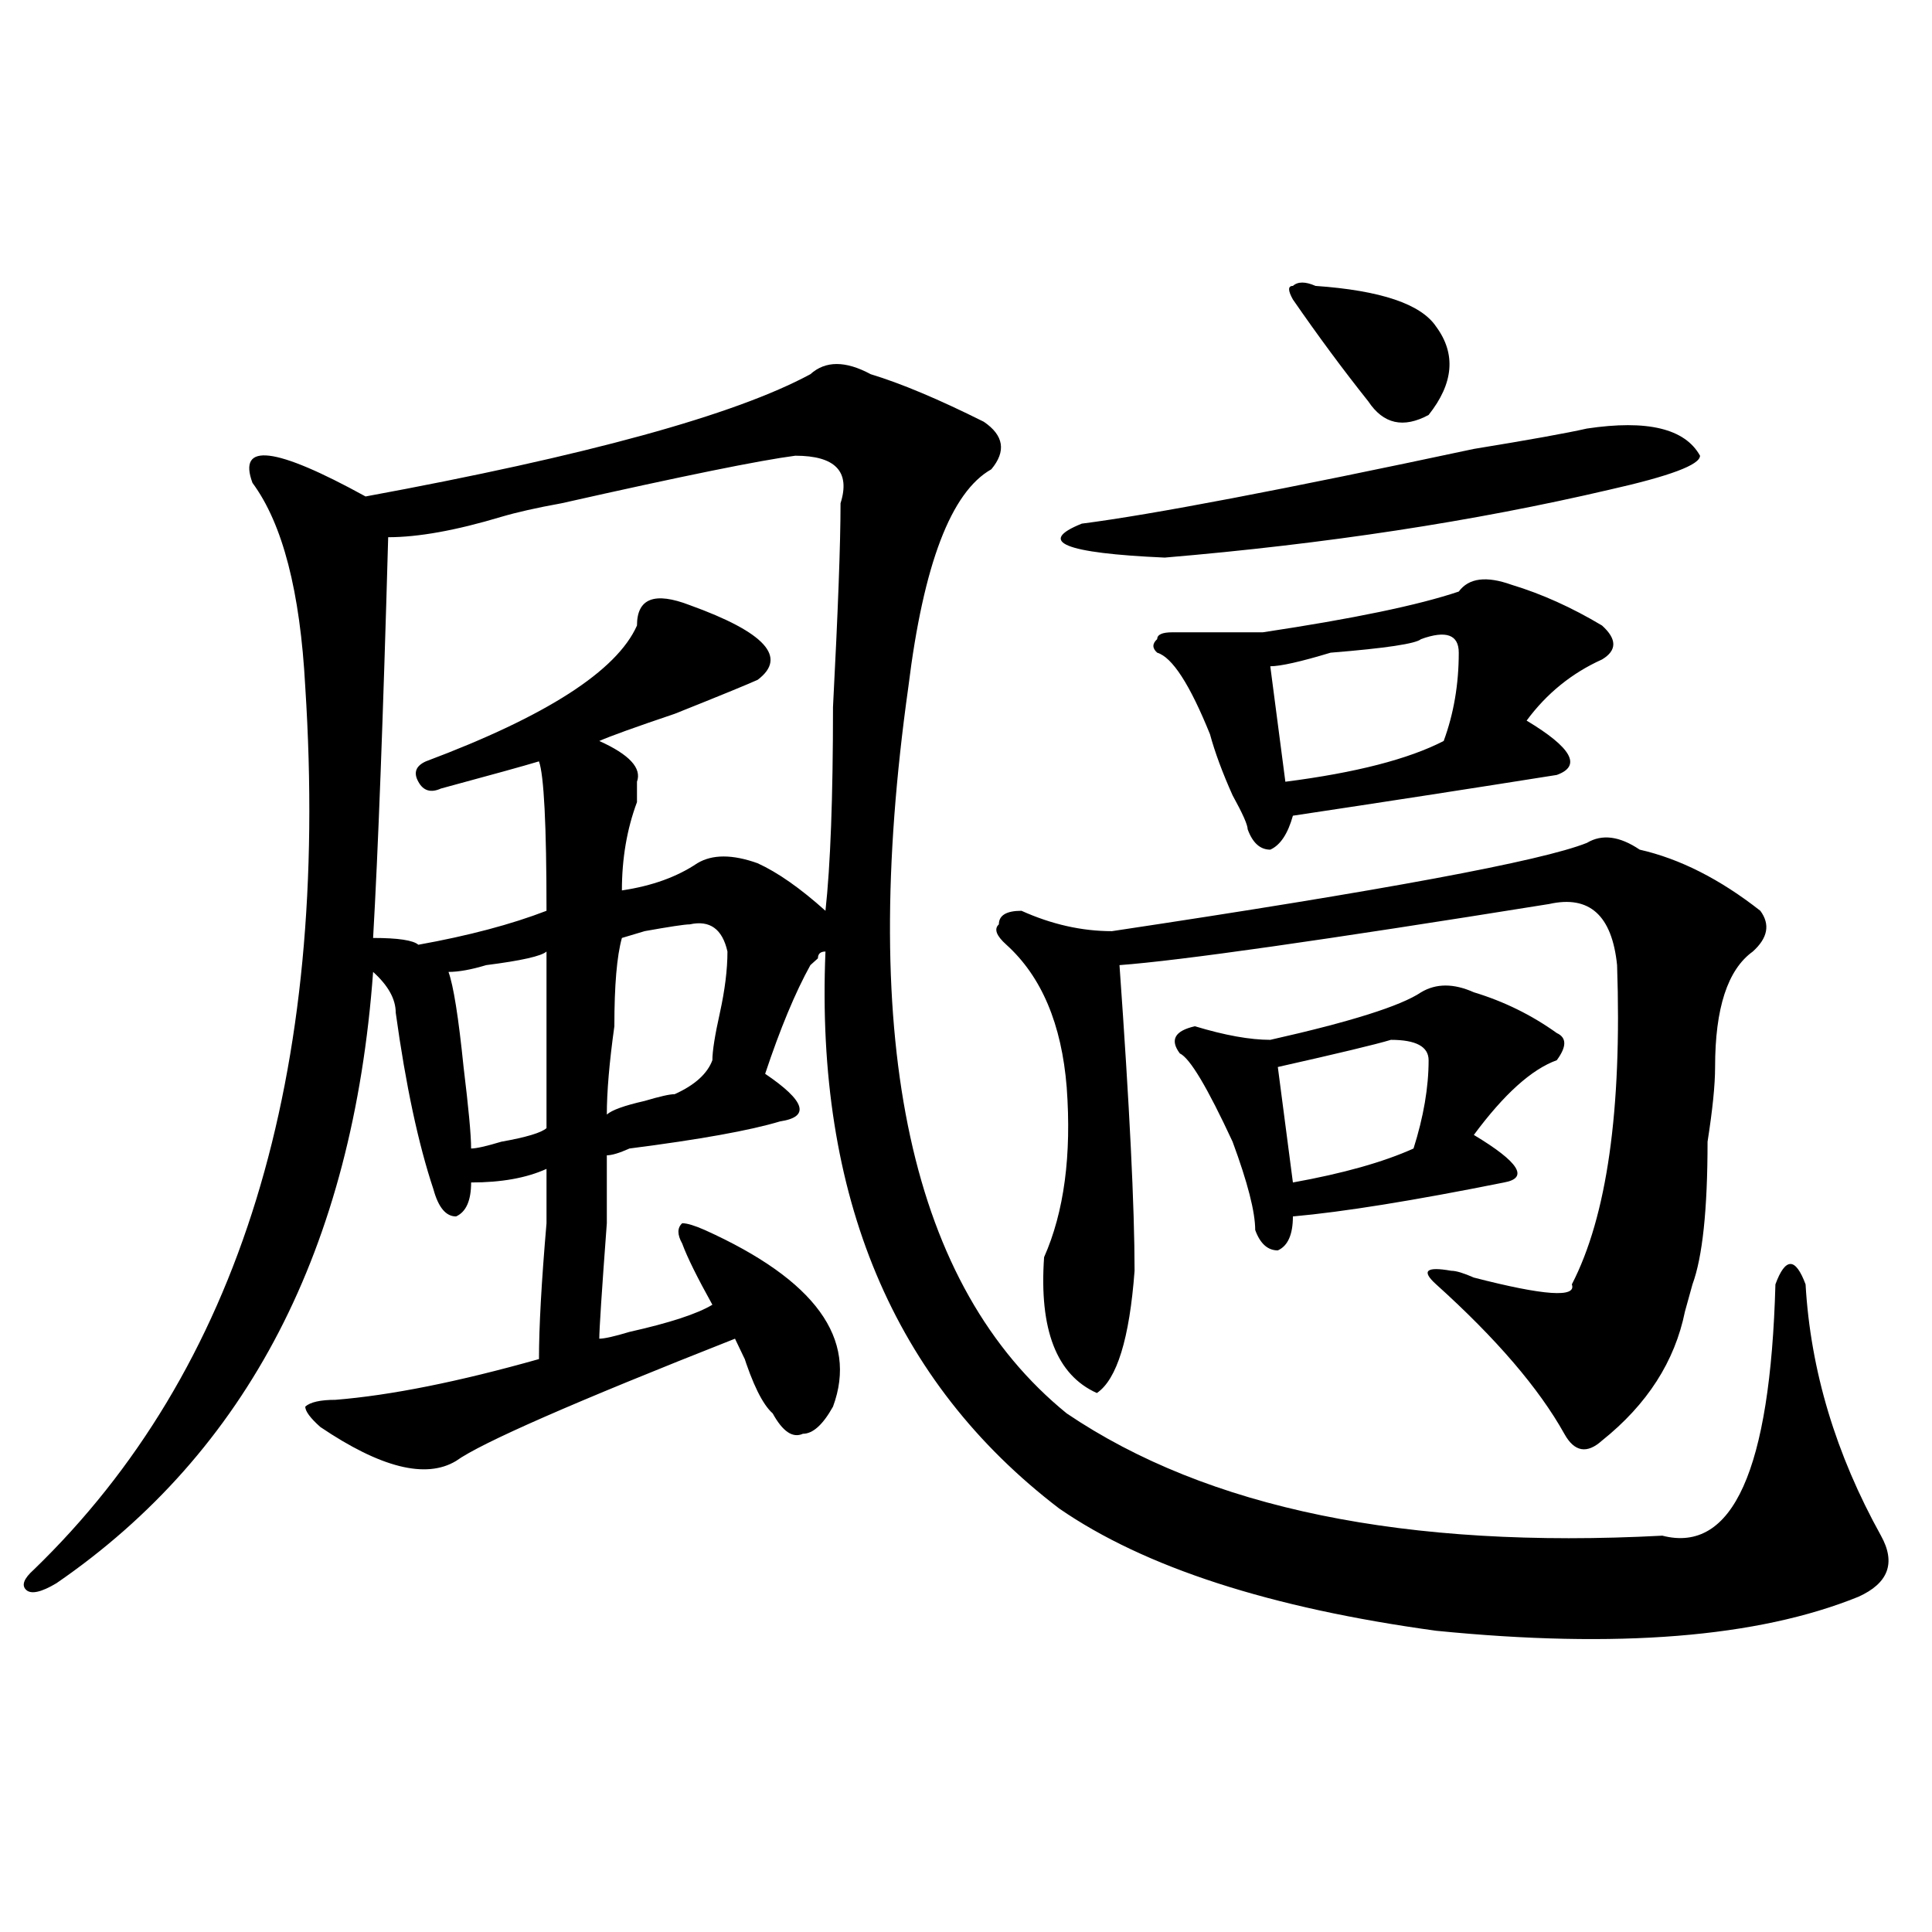 <?xml version="1.0" encoding="utf-8"?>
<!-- Generator: Adobe Illustrator 16.0.0, SVG Export Plug-In . SVG Version: 6.00 Build 0)  -->
<!DOCTYPE svg PUBLIC "-//W3C//DTD SVG 1.1//EN" "http://www.w3.org/Graphics/SVG/1.1/DTD/svg11.dtd">
<svg version="1.1" id="图层_1" xmlns="http://www.w3.org/2000/svg" xmlns:xlink="http://www.w3.org/1999/xlink" x="0px" y="0px"
	 width="1000px" height="1000px" viewBox="0 0 1000 1000" enable-background="new 0 0 1000 1000" xml:space="preserve">
<path d="M860.418,794.859c36.401,9.394,55.913-33.948,58.535-130.078c2.562-7.031,5.183-10.547,7.805-10.547
	c2.562,0,5.183,3.516,7.805,10.547c2.562,44.55,15.609,87.891,39.023,130.078c7.805,14.063,3.902,24.609-11.707,31.641
	c-52.071,21.094-124.875,26.916-218.531,17.578c-85.852-11.756-150.911-32.794-195.117-63.281
	c-85.852-65.589-126.216-161.719-120.973-288.281c-2.622,0-3.902,1.208-3.902,3.516l-3.902,3.516
	c-7.805,14.063-15.609,32.849-23.414,56.25c20.792,14.063,23.414,22.302,7.805,24.609c-15.609,4.724-41.646,9.394-78.047,14.063
	c-5.243,2.362-9.146,3.516-11.707,3.516c0,2.362,0,14.063,0,35.156c-2.622,35.156-3.902,55.097-3.902,59.766
	c2.562,0,7.805-1.153,15.609-3.516c20.792-4.669,35.121-9.339,42.926-14.063c-7.805-14.063-13.048-24.609-15.609-31.641
	c-2.622-4.669-2.622-8.185,0-10.547c2.562,0,6.464,1.208,11.707,3.516c57.194,25.817,79.327,56.25,66.34,91.406
	c-5.243,9.394-10.427,14.063-15.609,14.063c-5.243,2.362-10.427-1.153-15.609-10.547c-5.243-4.669-10.427-15.216-15.609-31.641
	c5.183,11.755,3.902,9.394-3.902-7.031c-83.29,32.849-131.399,53.942-144.387,63.281c-15.609,9.394-39.023,3.516-70.242-17.578
	c-5.243-4.669-7.805-8.185-7.805-10.547c2.562-2.308,7.805-3.516,15.609-3.516c28.597-2.308,63.718-9.339,105.363-21.094
	c0-16.37,1.28-39.825,3.902-70.313c0-14.063,0-23.401,0-28.125c-10.427,4.724-23.414,7.031-39.023,7.031
	c0,9.394-2.622,15.271-7.805,17.578c-5.243,0-9.146-4.669-11.707-14.063c-7.805-23.401-14.329-53.888-19.512-91.406
	c0-7.031-3.902-14.063-11.707-21.094C182.69,646.05,128.058,751.519,29.219,819.469c-7.805,4.669-13.048,5.822-15.609,3.516
	c-2.622-2.362-1.341-5.878,3.902-10.547c106.644-103.106,153.472-255.433,140.484-457.031
	c-2.622-49.219-11.707-84.375-27.316-105.469c-7.805-21.094,11.707-18.731,58.535,7.031
	c114.448-21.094,191.215-42.188,230.238-63.281c7.805-7.031,18.171-7.031,31.219,0c15.609,4.724,35.121,12.909,58.535,24.609
	c10.366,7.031,11.707,15.271,3.902,24.609c-20.853,11.755-35.121,49.219-42.926,112.5c-26.036,185.175,1.28,310.583,81.949,376.172
	C624.937,780.797,727.738,801.891,860.418,794.859z M411.648,235.875c-18.231,2.362-58.535,10.547-120.973,24.609
	c-13.048,2.362-23.414,4.724-31.219,7.031c-23.414,7.031-42.926,10.547-58.535,10.547c-2.622,93.769-5.243,162.927-7.805,207.422
	c12.987,0,20.792,1.208,23.414,3.516c25.976-4.669,48.108-10.547,66.34-17.578c0-44.495-1.341-70.313-3.902-77.344
	c-7.805,2.362-24.755,7.031-50.73,14.063c-5.243,2.362-9.146,1.208-11.707-3.516c-2.622-4.669-1.341-8.185,3.902-10.547
	c62.438-23.401,98.839-46.856,109.266-70.313c0-14.063,9.085-17.578,27.316-10.547c39.023,14.063,50.73,26.972,35.121,38.672
	c-5.243,2.362-19.512,8.239-42.926,17.578c-20.853,7.031-33.841,11.755-39.023,14.063c15.609,7.031,22.073,14.063,19.512,21.094
	c0,2.362,0,5.878,0,10.547c-5.243,14.063-7.805,29.333-7.805,45.703c15.609-2.308,28.597-7.031,39.023-14.063
	c7.805-4.669,18.171-4.669,31.219,0c10.366,4.724,22.073,12.909,35.121,24.609c2.562-23.401,3.902-58.558,3.902-105.469
	c2.562-49.219,3.902-84.375,3.902-105.469C440.245,244.114,432.44,235.875,411.648,235.875z M282.871,492.516
	c-2.622,2.362-13.048,4.724-31.219,7.031c-7.805,2.362-14.329,3.516-19.512,3.516c2.562,7.031,5.183,23.456,7.805,49.219
	c2.562,21.094,3.902,35.156,3.902,42.188c2.562,0,7.805-1.153,15.609-3.516c12.987-2.308,20.792-4.669,23.414-7.031
	C282.871,544.097,282.871,513.609,282.871,492.516z M357.016,478.453c-2.622,0-10.427,1.208-23.414,3.516
	c7.805-2.308,3.902-1.153-11.707,3.516c-2.622,9.394-3.902,24.609-3.902,45.703c-2.622,18.786-3.902,34.003-3.902,45.703
	c2.562-2.308,9.085-4.669,19.512-7.031c7.805-2.308,12.987-3.516,15.609-3.516c10.366-4.669,16.89-10.547,19.512-17.578
	c0-4.669,1.28-12.854,3.902-24.609c2.562-11.7,3.902-22.247,3.902-31.641C373.905,480.815,367.382,476.146,357.016,478.453z
	 M872.125,678.844c-5.243,25.817-19.512,48.065-42.926,66.797c-7.805,7.031-14.329,5.878-19.512-3.516
	c-13.048-23.401-35.121-49.219-66.34-77.344c-7.805-7.031-5.243-9.339,7.805-7.031c2.562,0,6.464,1.208,11.707,3.516
	c36.401,9.394,53.292,10.547,50.73,3.516c18.171-35.156,25.976-90.198,23.414-165.234c-2.622-25.763-14.329-36.31-35.121-31.641
	c-117.07,18.786-191.215,29.333-222.434,31.641c5.183,72.675,7.805,125.409,7.805,158.203c-2.622,35.156-9.146,56.25-19.512,63.281
	c-20.853-9.339-29.938-32.794-27.316-70.313c10.366-23.401,14.269-52.734,11.707-87.891c-2.622-32.794-13.048-57.403-31.219-73.828
	c-5.243-4.669-6.524-8.185-3.902-10.547c0-4.669,3.902-7.031,11.707-7.031c15.609,7.031,31.219,10.547,46.828,10.547
	c140.484-21.094,222.434-36.31,245.848-45.703c7.805-4.669,16.89-3.516,27.316,3.516c20.792,4.724,41.585,15.271,62.438,31.641
	c5.183,7.031,3.902,14.063-3.902,21.094c-13.048,9.394-19.512,29.333-19.512,59.766c0,9.394-1.341,22.302-3.902,38.672
	c0,35.156-2.622,59.766-7.805,73.828L872.125,678.844z M821.395,221.813c31.219-4.669,50.73,0,58.535,14.063
	c0,4.724-15.609,10.547-46.828,17.578c-70.242,16.425-147.009,28.125-230.238,35.156c-52.071-2.308-66.34-8.185-42.926-17.578
	c36.401-4.669,104.022-17.578,202.922-38.672C791.456,227.69,810.968,224.175,821.395,221.813z M782.371,302.672
	c15.609,4.724,31.219,11.755,46.828,21.094c7.805,7.031,7.805,12.909,0,17.578c-15.609,7.031-28.657,17.578-39.023,31.641
	c23.414,14.063,28.597,23.456,15.609,28.125c-44.267,7.031-89.754,14.063-136.582,21.094c-2.622,9.394-6.524,15.271-11.707,17.578
	c-5.243,0-9.146-3.516-11.707-10.547c0-2.308-2.622-8.185-7.805-17.578c-5.243-11.7-9.146-22.247-11.707-31.641
	c-10.427-25.763-19.512-39.825-27.316-42.188c-2.622-2.308-2.622-4.669,0-7.031c0-2.308,2.562-3.516,7.805-3.516
	c20.792,0,36.401,0,46.828,0c46.828-7.031,80.608-14.063,101.461-21.094C760.237,299.156,769.323,298.003,782.371,302.672z
	 M762.859,513.609c15.609,4.724,29.878,11.755,42.926,21.094c5.183,2.362,5.183,7.031,0,14.063
	c-13.048,4.724-27.316,17.578-42.926,38.672c23.414,14.063,28.597,22.302,15.609,24.609c-46.828,9.394-83.29,15.271-109.266,17.578
	c0,9.394-2.622,15.271-7.805,17.578c-5.243,0-9.146-3.516-11.707-10.547c0-9.339-3.902-24.609-11.707-45.703
	c-13.048-28.125-22.134-43.341-27.316-45.703c-5.243-7.031-2.622-11.7,7.805-14.063c15.609,4.724,28.597,7.031,39.023,7.031
	c41.585-9.339,67.62-17.578,78.047-24.609C743.348,508.94,752.433,508.94,762.859,513.609z M735.543,330.797
	c-2.622,2.362-18.231,4.724-46.828,7.031c-15.609,4.724-26.036,7.031-31.219,7.031l7.805,59.766
	c36.401-4.669,63.718-11.7,81.949-21.094c5.183-14.063,7.805-29.278,7.805-45.703C755.055,328.489,748.53,326.128,735.543,330.797z
	 M719.934,538.219c-7.805,2.362-27.316,7.031-58.535,14.063l7.805,59.766c25.976-4.669,46.828-10.547,62.438-17.578
	c5.183-16.37,7.805-31.641,7.805-45.703C739.445,541.734,732.921,538.219,719.934,538.219z M680.91,147.984
	c33.78,2.362,54.633,9.393,62.438,21.094c10.366,14.063,9.085,29.333-3.902,45.703c-13.048,7.031-23.414,4.724-31.219-7.031
	c-13.048-16.37-26.036-33.948-39.023-52.734c-2.622-4.669-2.622-7.031,0-7.031C671.765,145.677,675.667,145.677,680.91,147.984z"/>
</svg>
